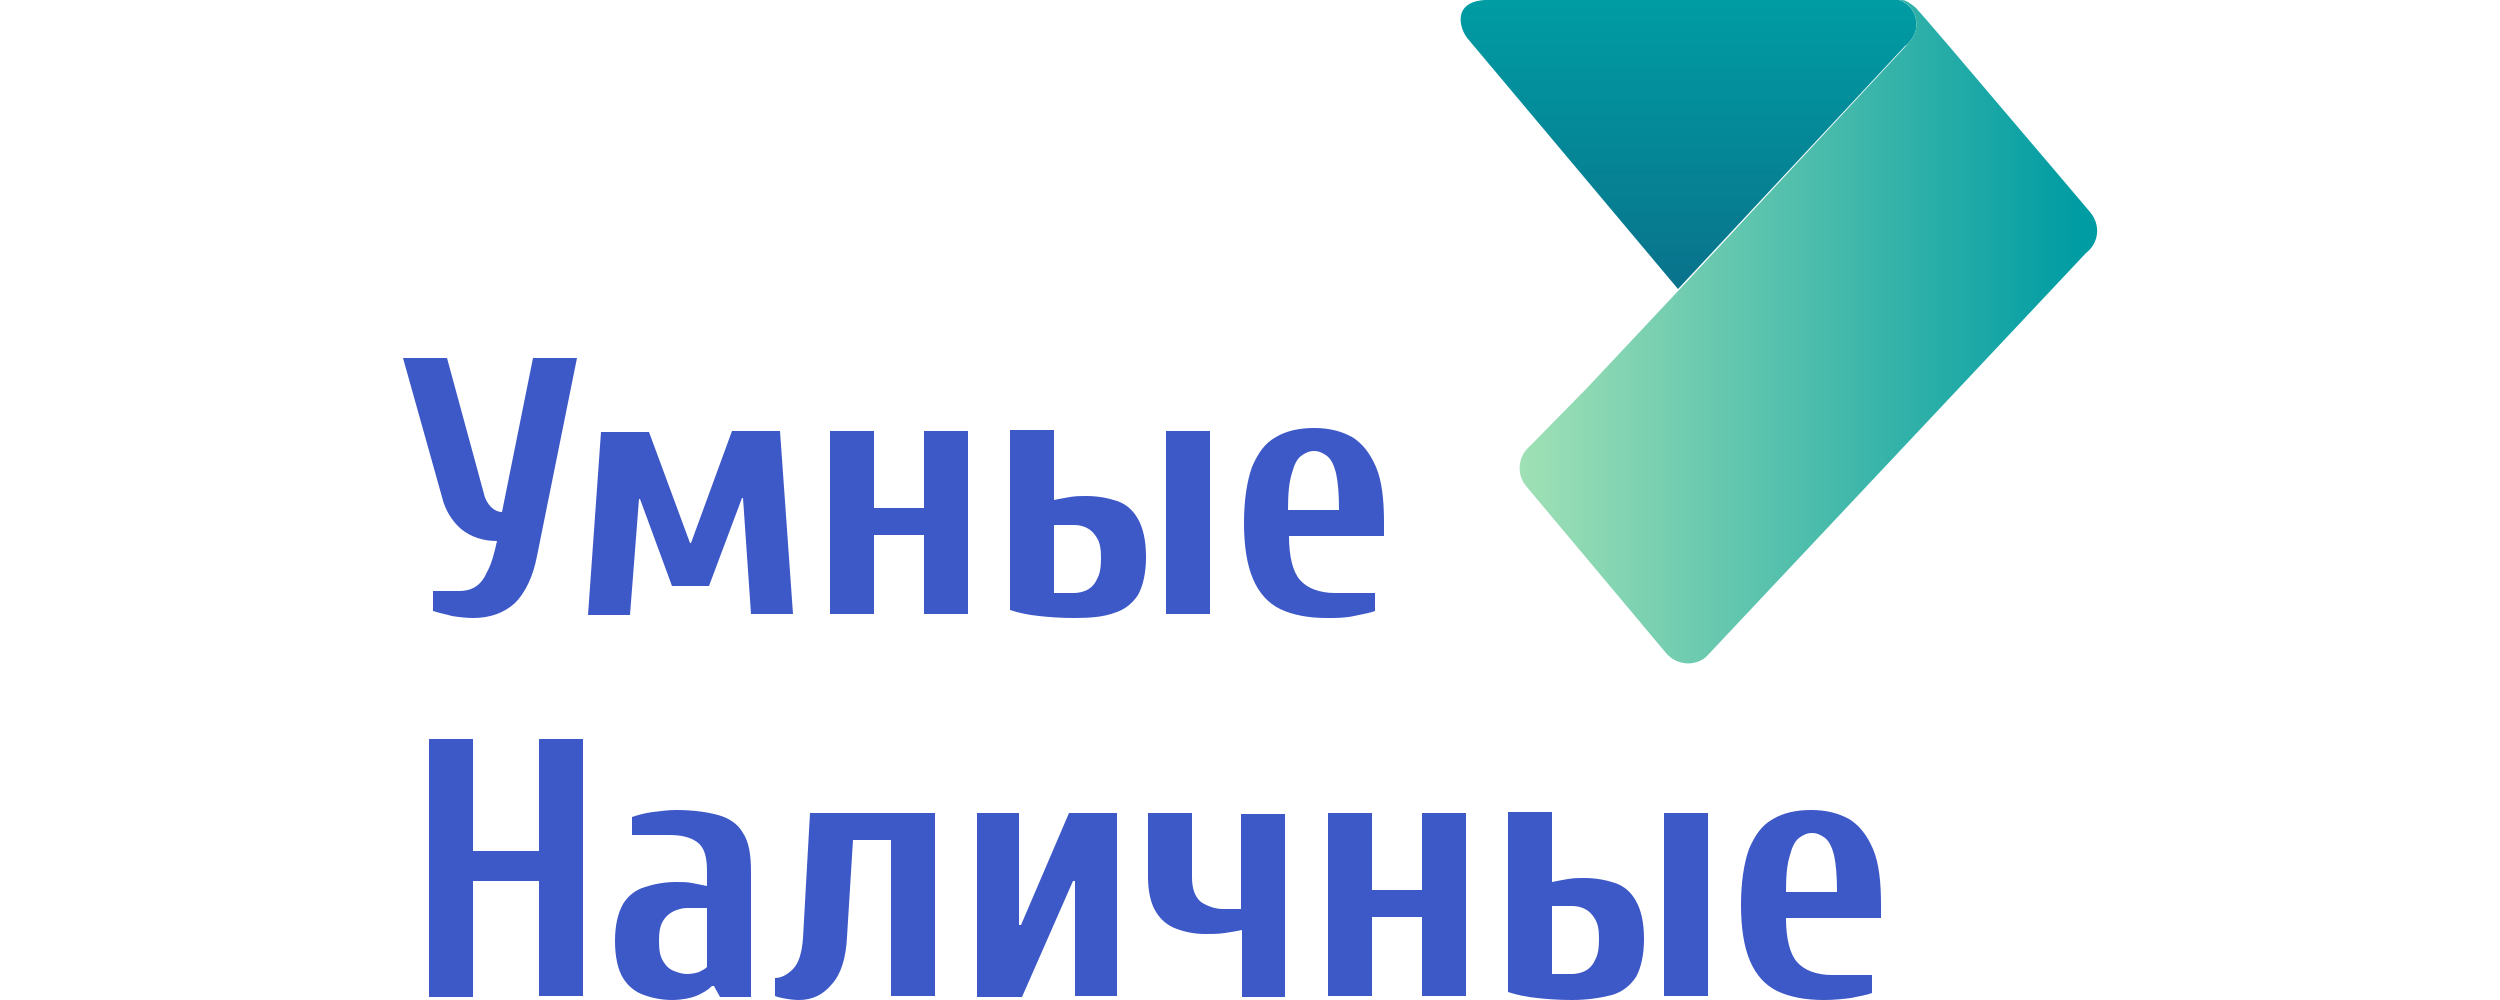 <svg xmlns="http://www.w3.org/2000/svg" xmlns:xlink="http://www.w3.org/1999/xlink" id="Layer_1" x="0px" y="0px" width="250px" height="100px" viewBox="0 0 250 100" style="enable-background:new 0 0 250 100;" xml:space="preserve"><style type="text/css">	.st0{fill:url(#SVGID_1_);}	.st1{fill:url(#SVGID_00000097488293390887978990000014403927052818481827_);}	.st2{fill:#3D58C7;}</style><g>			<linearGradient id="SVGID_1_" gradientUnits="userSpaceOnUse" x1="168.9" y1="72.602" x2="168.9" y2="100.891" gradientTransform="matrix(1 0 0 -1 0 101)">		<stop offset="4.400000e-03" style="stop-color:#09738C"></stop>		<stop offset="0.996" style="stop-color:#009CA3"></stop>	</linearGradient>	<path class="st0" d="M191.6,2.9c0.2-1.2-0.4-2.5-1.7-2.9h-41c0,0-0.1,0-0.4,0c-3.4,0.2-2.5,3-1.7,3.9l21,25l22.7-24.3  C190.6,4.6,191.5,3.7,191.6,2.9z"></path>			<linearGradient id="SVGID_00000126301717882890857550000000631072642346955406_" gradientUnits="userSpaceOnUse" x1="149.122" y1="67.81" x2="207.988" y2="67.81" gradientTransform="matrix(1 0 0 -1 0 101)">		<stop offset="0" style="stop-color:#A8E4B6"></stop>		<stop offset="0.996" style="stop-color:#009CA3"></stop>	</linearGradient>	<path style="fill:url(#SVGID_00000126301717882890857550000000631072642346955406_);" d="M209,21.2c0,0-3.8-4.5-7.9-9.3  c-4.4-5.2-9.1-10.7-9.5-11.1c-0.7-0.6-1.1-0.8-1.4-0.8h-0.3c1.3,0.4,1.9,1.7,1.7,2.9c-0.1,0.8-1.1,1.8-1.1,1.8L167.9,29l-9.2,9.8  l-5.7,5.8c-1.2,1-1.4,2.8-0.4,4l14,16.7c1,1.2,2.8,1.4,4,0.4l38-40.4C209.9,24.3,210.1,22.5,209,21.2z"></path>	<path class="st2" d="M47.3,61.8c-0.7,0-1.5-0.1-2.1-0.2c-0.7-0.2-1.3-0.3-1.9-0.5v-2h2.6c0.6,0,1.1-0.1,1.6-0.4  c0.5-0.3,0.9-0.8,1.2-1.5c0.4-0.7,0.7-1.7,1-3.1c-1.4,0-2.6-0.4-3.6-1.2c-0.9-0.8-1.6-1.9-1.9-3.2l-3.9-13.9h4.4l3.7,13.6  c0.1,0.5,0.4,1,0.7,1.3c0.3,0.3,0.7,0.5,1.1,0.5l3.1-15.4h4.4l-4,19.8c-0.4,2.1-1.2,3.7-2.2,4.7C50.4,61.3,49,61.8,47.3,61.8z"></path>	<path class="st2" d="M58.8,61.5l1.3-18.3h4.8L69,54.3h0.1l4.1-11.2h4.8l1.3,18.3h-4.2l-0.8-11.6h-0.1l-3.3,8.8h-3.7L64,49.9h-0.1  L63,61.5H58.8z"></path>	<path class="st2" d="M83,61.5V43.1h4.4v7.7h5v-7.7h4.4v18.3h-4.4v-7.9h-5v7.9H83z"></path>	<path class="st2" d="M107.4,61.8c-1.4,0-2.6-0.1-3.5-0.2c-1-0.1-2-0.3-2.9-0.6v-18h4.4v7c0.5-0.1,1-0.2,1.6-0.3  c0.6-0.1,1.1-0.1,1.6-0.1c1.2,0,2.2,0.2,3.1,0.5c0.9,0.3,1.6,0.9,2.1,1.8c0.5,0.9,0.8,2.1,0.8,3.8c0,1.6-0.3,2.9-0.8,3.8  c-0.6,0.9-1.4,1.5-2.4,1.8C110.3,61.7,109,61.8,107.4,61.8z M105.4,59.3h2c0.4,0,0.9-0.1,1.3-0.3c0.4-0.2,0.8-0.6,1-1.1  c0.3-0.5,0.4-1.2,0.4-2.1c0-0.9-0.1-1.5-0.4-2c-0.3-0.5-0.6-0.8-1-1c-0.4-0.2-0.8-0.3-1.3-0.3h-2V59.3z M116.6,61.5V43.1h4.4v18.3  H116.6z"></path>	<path class="st2" d="M132.7,61.8c-1.9,0-3.4-0.3-4.7-0.9c-1.2-0.6-2.1-1.6-2.7-3c-0.6-1.4-0.9-3.3-0.9-5.6c0-2.3,0.3-4.2,0.8-5.6  c0.6-1.4,1.3-2.4,2.4-3c1-0.6,2.3-0.9,3.8-0.9c1.5,0,2.7,0.3,3.8,0.9c1,0.6,1.8,1.6,2.4,3c0.6,1.4,0.8,3.3,0.8,5.6v1.3h-9.5  c0,2.1,0.4,3.6,1.1,4.4c0.7,0.8,1.9,1.3,3.5,1.3h4v1.8c-0.5,0.2-1.2,0.3-2.1,0.5C134.5,61.8,133.6,61.8,132.7,61.8z M128.8,51h5.1  c0-1.6-0.1-2.8-0.3-3.7c-0.2-0.8-0.5-1.4-0.9-1.7c-0.4-0.3-0.8-0.5-1.3-0.5c-0.5,0-0.9,0.2-1.3,0.5c-0.4,0.3-0.7,0.9-0.9,1.7  C128.9,48.2,128.8,49.4,128.8,51z"></path>	<path class="st2" d="M42.9,99.6V73.9h4.4v11.2h6.6V73.9h4.4v25.7h-4.4V88.1h-6.6v11.6H42.9z"></path>	<path class="st2" d="M67.2,100c-1,0-2-0.2-2.8-0.5c-0.9-0.3-1.6-0.9-2.1-1.7c-0.5-0.8-0.8-2.1-0.8-3.7c0-1.6,0.3-2.8,0.8-3.7  c0.5-0.8,1.2-1.4,2.2-1.7c0.9-0.3,2-0.5,3.1-0.5c0.6,0,1.1,0,1.6,0.1c0.5,0.1,1,0.2,1.5,0.3v-1.5c0-1.5-0.3-2.4-1-2.9  c-0.7-0.5-1.6-0.7-2.8-0.7h-3.7v-1.8c0.6-0.2,1.3-0.4,2.1-0.5c0.8-0.1,1.6-0.2,2.3-0.2c1.7,0,3.1,0.2,4.2,0.5  c1.1,0.3,2,0.9,2.5,1.8c0.6,0.9,0.8,2.2,0.8,3.9v12.5H72l-0.6-1.1h-0.2c-0.4,0.4-0.9,0.7-1.6,1C69.1,99.8,68.2,100,67.2,100z   M68.7,97.4c0.5,0,0.9-0.1,1.2-0.2c0.4-0.2,0.6-0.3,0.8-0.5v-5.9h-2c-0.4,0-0.8,0.1-1.3,0.3c-0.4,0.2-0.8,0.5-1.1,1  c-0.3,0.5-0.4,1.1-0.4,2c0,0.9,0.1,1.5,0.4,2c0.3,0.5,0.6,0.8,1.1,1C67.9,97.3,68.3,97.4,68.7,97.4z"></path>	<path class="st2" d="M79.9,100c-0.6,0-1.2-0.1-1.7-0.2c-0.5-0.1-0.7-0.2-0.7-0.2v-1.8c0.6,0,1.2-0.3,1.8-0.9c0.6-0.6,0.9-1.7,1-3.1  L81,81.3h12.5v18.3h-4.4V84h-3.8l-0.6,9.7c-0.1,2.1-0.6,3.7-1.5,4.7C82.3,99.5,81.2,100,79.9,100z"></path>	<path class="st2" d="M97.7,99.6V81.3h4.2v11.2h0.2l4.8-11.2h4.8v18.3h-4.2V88.1h-0.2l-5.1,11.6H97.7z"></path>	<path class="st2" d="M124.2,99.6V93c-0.5,0.1-1,0.2-1.7,0.3c-0.7,0.1-1.3,0.1-2,0.1c-1,0-2-0.2-2.8-0.5c-0.9-0.3-1.6-0.9-2.1-1.7  c-0.5-0.8-0.8-2-0.8-3.5v-6.4h4.4v6.4c0,1.2,0.3,2,0.9,2.5c0.6,0.4,1.4,0.7,2.2,0.7h1.8v-9.5h4.4v18.3H124.2z"></path>	<path class="st2" d="M132.8,99.6V81.3h4.4V89h5v-7.7h4.4v18.3h-4.4v-7.9h-5v7.9H132.8z"></path>	<path class="st2" d="M157.2,100c-1.4,0-2.6-0.1-3.5-0.2c-1-0.1-2-0.3-2.9-0.6v-18h4.4v7c0.5-0.1,1-0.2,1.6-0.3  c0.6-0.1,1.1-0.1,1.6-0.1c1.2,0,2.2,0.2,3.1,0.5c0.9,0.3,1.6,0.9,2.1,1.8c0.5,0.9,0.8,2.1,0.8,3.8c0,1.6-0.3,2.9-0.8,3.8  c-0.6,0.9-1.4,1.5-2.4,1.8C160,99.8,158.7,100,157.2,100z M155.2,97.4h2c0.4,0,0.9-0.1,1.3-0.3c0.4-0.2,0.8-0.6,1-1.1  c0.3-0.5,0.4-1.2,0.4-2.1c0-0.9-0.1-1.5-0.4-2c-0.3-0.5-0.6-0.8-1-1c-0.4-0.2-0.8-0.3-1.3-0.3h-2V97.4z M166.4,99.6V81.3h4.4v18.3  H166.4z"></path>	<path class="st2" d="M182.4,100c-1.9,0-3.4-0.3-4.7-0.9c-1.2-0.6-2.1-1.6-2.7-3c-0.6-1.4-0.9-3.3-0.9-5.6c0-2.3,0.3-4.2,0.8-5.6  c0.6-1.4,1.3-2.4,2.4-3c1-0.6,2.3-0.9,3.8-0.9s2.7,0.3,3.8,0.9c1,0.6,1.8,1.6,2.4,3c0.6,1.4,0.8,3.3,0.8,5.6v1.3h-9.5  c0,2.1,0.4,3.6,1.1,4.4c0.7,0.8,1.9,1.3,3.5,1.3h4v1.8c-0.5,0.2-1.2,0.3-2.1,0.5C184.3,99.9,183.4,100,182.4,100z M178.6,89.2h5.1  c0-1.6-0.1-2.8-0.3-3.7c-0.2-0.8-0.5-1.4-0.9-1.7c-0.4-0.3-0.8-0.5-1.3-0.5c-0.5,0-0.9,0.2-1.3,0.5c-0.4,0.3-0.7,0.9-0.9,1.7  C178.7,86.4,178.6,87.6,178.6,89.2z"></path></g></svg>